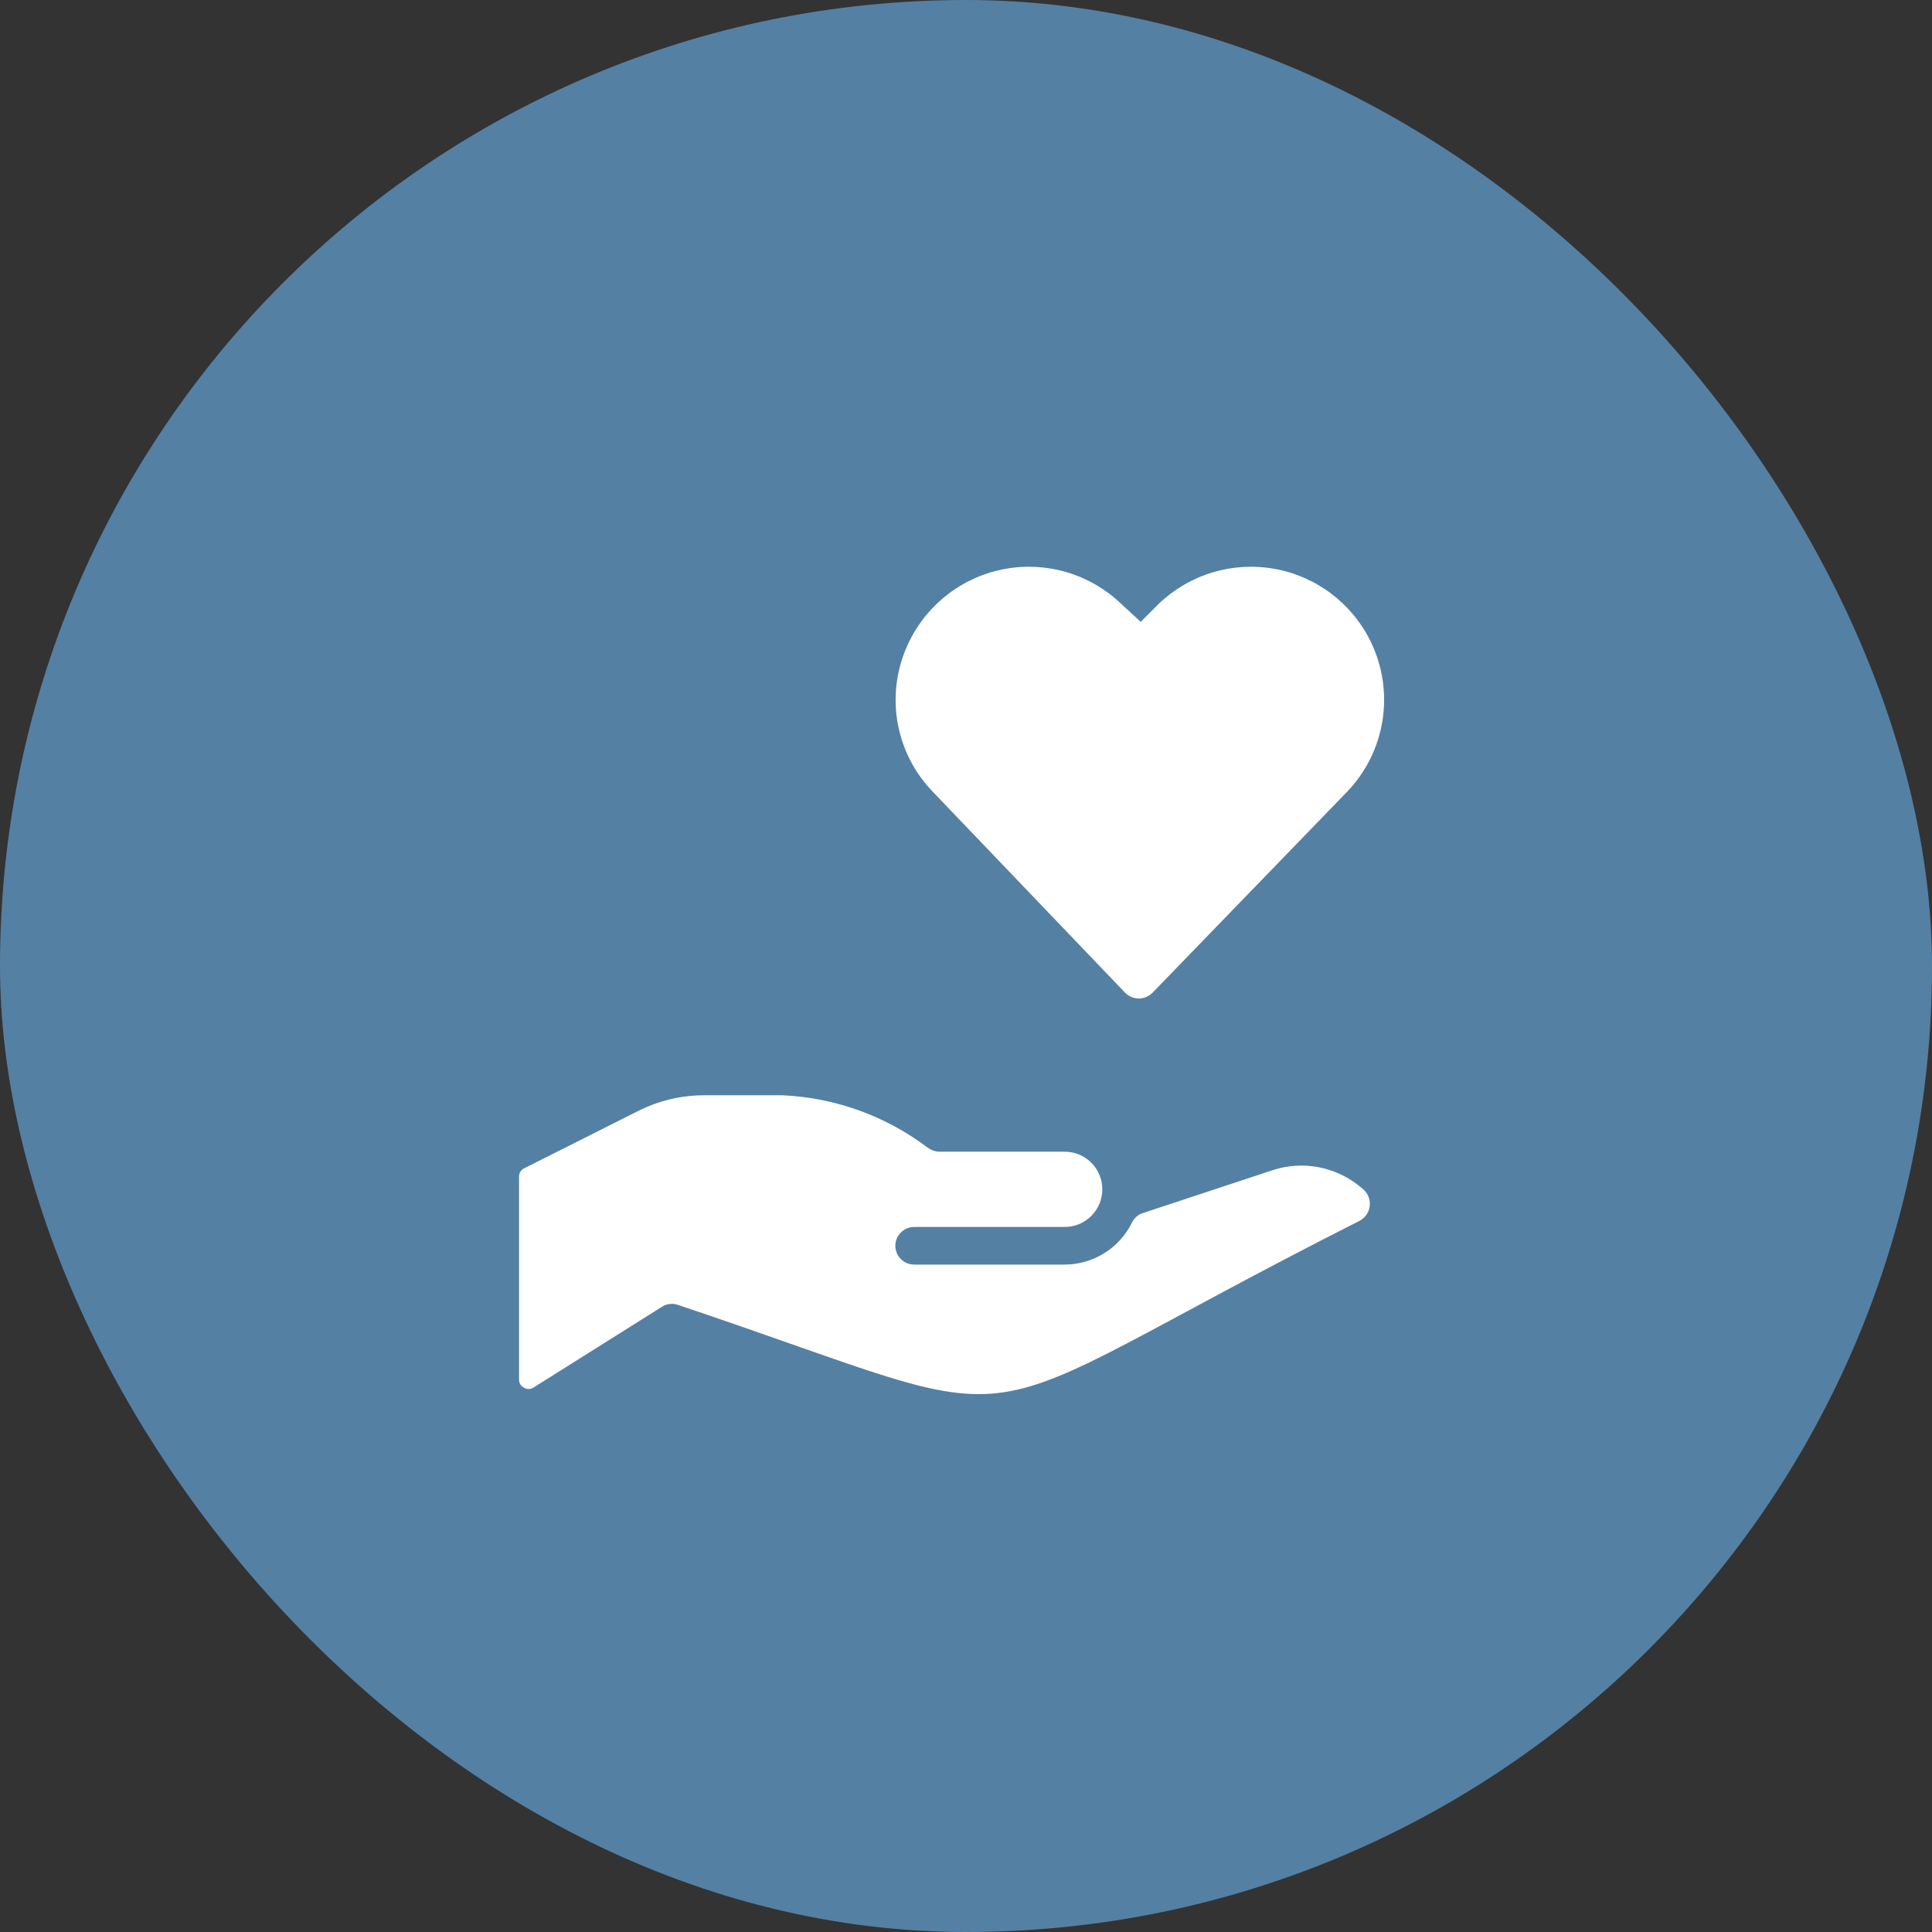 <svg width="67" height="67" viewBox="0 0 67 67" fill="none" xmlns="http://www.w3.org/2000/svg">
<rect x="0" y="0" width="67" height="67" fill="#333333" stroke="none"/>
<g clip-path="url(#clip0_3201_63884)">
<rect width="67" height="67" rx="33.5" fill="#5480A4"/>
<path d="M47.532 22.244C47.213 21.591 46.743 21.023 46.163 20.585C45.582 20.147 44.906 19.853 44.19 19.726C43.474 19.598 42.738 19.642 42.042 19.853C41.346 20.064 40.71 20.436 40.185 20.939L39.559 21.566L38.88 20.939C38.355 20.436 37.719 20.064 37.023 19.853C36.327 19.642 35.591 19.598 34.875 19.726C34.159 19.853 33.483 20.147 32.902 20.585C32.322 21.023 31.852 21.591 31.533 22.244C31.114 23.093 30.968 24.05 31.115 24.985C31.263 25.92 31.696 26.786 32.355 27.464L39.024 34.433C39.148 34.557 39.317 34.627 39.493 34.627C39.669 34.627 39.838 34.557 39.963 34.433L46.71 27.464C47.366 26.784 47.797 25.918 47.944 24.984C48.091 24.05 47.947 23.094 47.532 22.244Z" fill="white"/>
<path d="M24.447 37.983C23.64 37.98 22.844 38.167 22.124 38.531L18.183 40.514C18.128 40.539 18.081 40.58 18.049 40.631C18.017 40.682 18 40.741 18 40.801V47.848C17.999 47.905 18.015 47.961 18.045 48.01C18.075 48.059 18.118 48.097 18.17 48.122C18.218 48.154 18.275 48.17 18.333 48.17C18.391 48.17 18.447 48.154 18.496 48.122L22.959 45.316C23.039 45.264 23.131 45.232 23.226 45.22C23.32 45.209 23.417 45.22 23.507 45.251C36.896 49.74 32.355 49.819 47.141 42.341C47.241 42.29 47.327 42.215 47.39 42.122C47.454 42.029 47.492 41.921 47.503 41.809C47.513 41.697 47.495 41.584 47.45 41.481C47.405 41.377 47.334 41.287 47.245 41.219C46.822 40.847 46.309 40.593 45.757 40.483C45.204 40.373 44.633 40.411 44.1 40.592L39.637 42.067C39.555 42.093 39.479 42.135 39.414 42.191C39.349 42.247 39.296 42.316 39.258 42.393C39.044 42.831 38.712 43.199 38.299 43.458C37.886 43.716 37.409 43.853 36.922 43.855H31.703C31.529 43.855 31.363 43.786 31.241 43.664C31.119 43.541 31.05 43.376 31.05 43.202C31.05 43.029 31.119 42.863 31.241 42.741C31.363 42.619 31.529 42.55 31.703 42.55H36.922C37.269 42.55 37.6 42.413 37.845 42.168C38.09 41.923 38.227 41.591 38.227 41.245C38.227 40.899 38.09 40.567 37.845 40.322C37.6 40.077 37.269 39.94 36.922 39.94H32.577C32.436 39.937 32.3 39.891 32.185 39.809C30.726 38.702 28.965 38.065 27.135 37.983H24.447Z" fill="white"/>
</g>
<defs>
<clipPath id="clip0_3201_63884">
<rect width="67" height="67" fill="white"/>
</clipPath>
</defs>
</svg>
